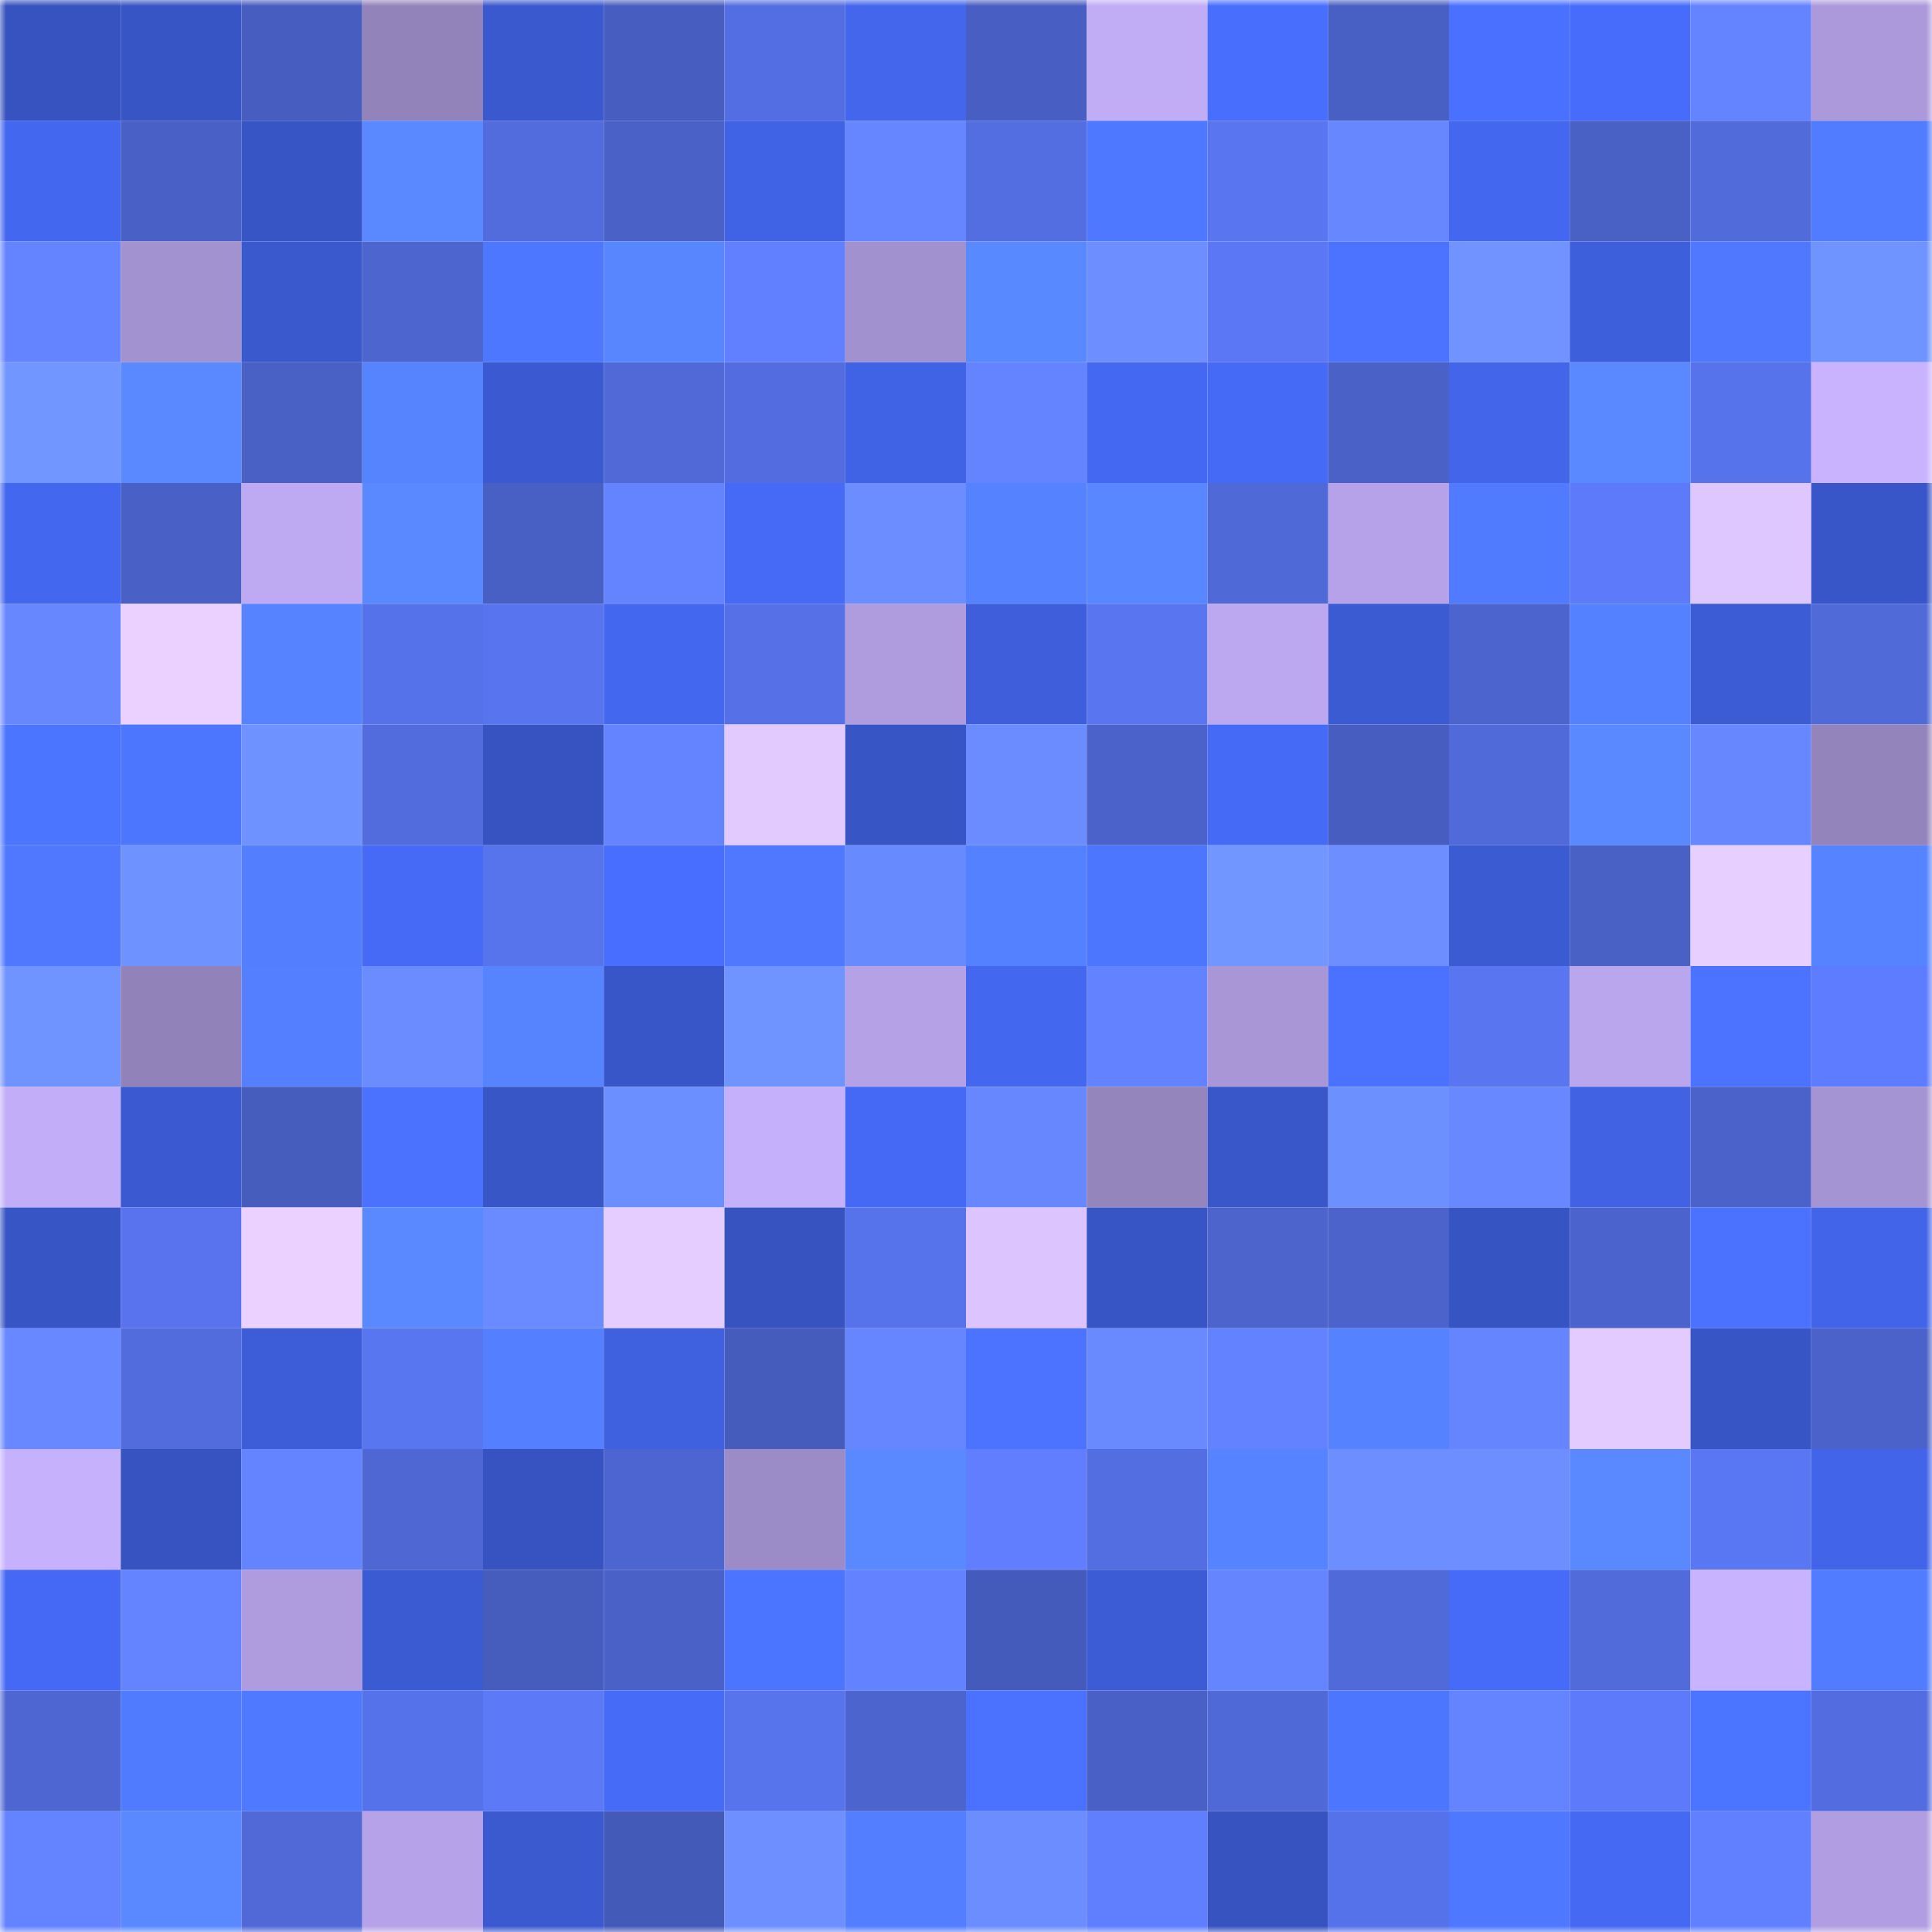<svg viewBox="0 0 160 160" fill="none" role="img" xmlns="http://www.w3.org/2000/svg" width="240" height="240" name="basenames%2C0x0x2.base.eth"><mask id="585209917" mask-type="alpha" maskUnits="userSpaceOnUse" x="0" y="0" width="160" height="160"><rect width="160" height="160" fill="#FFFFFF"></rect></mask><g mask="url(#585209917)"><rect x="0" y="0" width="10" height="10" fill="#3653bf"></rect><rect x="10" y="0" width="10" height="10" fill="#3855c5"></rect><rect x="20" y="0" width="10" height="10" fill="#475dbf"></rect><rect x="30" y="0" width="10" height="10" fill="#9283bb"></rect><rect x="40" y="0" width="10" height="10" fill="#3a59ce"></rect><rect x="50" y="0" width="10" height="10" fill="#475ec0"></rect><rect x="60" y="0" width="10" height="10" fill="#536ee2"></rect><rect x="70" y="0" width="10" height="10" fill="#4366ec"></rect><rect x="80" y="0" width="10" height="10" fill="#485ec2"></rect><rect x="90" y="0" width="10" height="10" fill="#c1acf6"></rect><rect x="100" y="0" width="10" height="10" fill="#486efe"></rect><rect x="110" y="0" width="10" height="10" fill="#485fc3"></rect><rect x="120" y="0" width="10" height="10" fill="#4970ff"></rect><rect x="130" y="0" width="10" height="10" fill="#476cfb"></rect><rect x="140" y="0" width="10" height="10" fill="#6383ff"></rect><rect x="150" y="0" width="10" height="10" fill="#ab99db"></rect><rect x="0" y="10" width="10" height="10" fill="#4367ef"></rect><rect x="10" y="10" width="10" height="10" fill="#4961c6"></rect><rect x="20" y="10" width="10" height="10" fill="#3755c4"></rect><rect x="30" y="10" width="10" height="10" fill="#5a89ff"></rect><rect x="40" y="10" width="10" height="10" fill="#526cde"></rect><rect x="50" y="10" width="10" height="10" fill="#4a62c8"></rect><rect x="60" y="10" width="10" height="10" fill="#4062e4"></rect><rect x="70" y="10" width="10" height="10" fill="#6586ff"></rect><rect x="80" y="10" width="10" height="10" fill="#536ee1"></rect><rect x="90" y="10" width="10" height="10" fill="#4e78ff"></rect><rect x="100" y="10" width="10" height="10" fill="#5975ef"></rect><rect x="110" y="10" width="10" height="10" fill="#6687ff"></rect><rect x="120" y="10" width="10" height="10" fill="#4367ef"></rect><rect x="130" y="10" width="10" height="10" fill="#4960c4"></rect><rect x="140" y="10" width="10" height="10" fill="#516bdb"></rect><rect x="150" y="10" width="10" height="10" fill="#517cff"></rect><rect x="0" y="20" width="10" height="10" fill="#6484ff"></rect><rect x="10" y="20" width="10" height="10" fill="#a392d0"></rect><rect x="20" y="20" width="10" height="10" fill="#3a59cd"></rect><rect x="30" y="20" width="10" height="10" fill="#4c65cf"></rect><rect x="40" y="20" width="10" height="10" fill="#4e77ff"></rect><rect x="50" y="20" width="10" height="10" fill="#5886ff"></rect><rect x="60" y="20" width="10" height="10" fill="#6180ff"></rect><rect x="70" y="20" width="10" height="10" fill="#a291cf"></rect><rect x="80" y="20" width="10" height="10" fill="#5989ff"></rect><rect x="90" y="20" width="10" height="10" fill="#6c8eff"></rect><rect x="100" y="20" width="10" height="10" fill="#5b77f5"></rect><rect x="110" y="20" width="10" height="10" fill="#4b73ff"></rect><rect x="120" y="20" width="10" height="10" fill="#7093ff"></rect><rect x="130" y="20" width="10" height="10" fill="#3e5fdb"></rect><rect x="140" y="20" width="10" height="10" fill="#4f78ff"></rect><rect x="150" y="20" width="10" height="10" fill="#6f93ff"></rect><rect x="0" y="30" width="10" height="10" fill="#7296ff"></rect><rect x="10" y="30" width="10" height="10" fill="#5a89ff"></rect><rect x="20" y="30" width="10" height="10" fill="#4960c5"></rect><rect x="30" y="30" width="10" height="10" fill="#5684ff"></rect><rect x="40" y="30" width="10" height="10" fill="#3b5ad1"></rect><rect x="50" y="30" width="10" height="10" fill="#5069d7"></rect><rect x="60" y="30" width="10" height="10" fill="#536de0"></rect><rect x="70" y="30" width="10" height="10" fill="#4062e4"></rect><rect x="80" y="30" width="10" height="10" fill="#6383ff"></rect><rect x="90" y="30" width="10" height="10" fill="#4468f1"></rect><rect x="100" y="30" width="10" height="10" fill="#456af6"></rect><rect x="110" y="30" width="10" height="10" fill="#4a61c7"></rect><rect x="120" y="30" width="10" height="10" fill="#4265e9"></rect><rect x="130" y="30" width="10" height="10" fill="#5988ff"></rect><rect x="140" y="30" width="10" height="10" fill="#5773ec"></rect><rect x="150" y="30" width="10" height="10" fill="#c9b3ff"></rect><rect x="0" y="40" width="10" height="10" fill="#4467ef"></rect><rect x="10" y="40" width="10" height="10" fill="#4961c6"></rect><rect x="20" y="40" width="10" height="10" fill="#beaaf3"></rect><rect x="30" y="40" width="10" height="10" fill="#5988ff"></rect><rect x="40" y="40" width="10" height="10" fill="#485fc3"></rect><rect x="50" y="40" width="10" height="10" fill="#6483ff"></rect><rect x="60" y="40" width="10" height="10" fill="#466af6"></rect><rect x="70" y="40" width="10" height="10" fill="#6b8dff"></rect><rect x="80" y="40" width="10" height="10" fill="#5582ff"></rect><rect x="90" y="40" width="10" height="10" fill="#5887ff"></rect><rect x="100" y="40" width="10" height="10" fill="#4f69d7"></rect><rect x="110" y="40" width="10" height="10" fill="#b6a2e8"></rect><rect x="120" y="40" width="10" height="10" fill="#507bff"></rect><rect x="130" y="40" width="10" height="10" fill="#5d7afa"></rect><rect x="140" y="40" width="10" height="10" fill="#dec7ff"></rect><rect x="150" y="40" width="10" height="10" fill="#3956c8"></rect><rect x="0" y="50" width="10" height="10" fill="#6787ff"></rect><rect x="10" y="50" width="10" height="10" fill="#ead1ff"></rect><rect x="20" y="50" width="10" height="10" fill="#5683ff"></rect><rect x="30" y="50" width="10" height="10" fill="#5672ea"></rect><rect x="40" y="50" width="10" height="10" fill="#5875ef"></rect><rect x="50" y="50" width="10" height="10" fill="#4467ef"></rect><rect x="60" y="50" width="10" height="10" fill="#5671e8"></rect><rect x="70" y="50" width="10" height="10" fill="#ae9cde"></rect><rect x="80" y="50" width="10" height="10" fill="#3e5edb"></rect><rect x="90" y="50" width="10" height="10" fill="#5975f0"></rect><rect x="100" y="50" width="10" height="10" fill="#bca8f0"></rect><rect x="110" y="50" width="10" height="10" fill="#3b5bd2"></rect><rect x="120" y="50" width="10" height="10" fill="#4c64cd"></rect><rect x="130" y="50" width="10" height="10" fill="#5481ff"></rect><rect x="140" y="50" width="10" height="10" fill="#3c5cd6"></rect><rect x="150" y="50" width="10" height="10" fill="#506ad8"></rect><rect x="0" y="60" width="10" height="10" fill="#4c75ff"></rect><rect x="10" y="60" width="10" height="10" fill="#4d76ff"></rect><rect x="20" y="60" width="10" height="10" fill="#6e92ff"></rect><rect x="30" y="60" width="10" height="10" fill="#526cde"></rect><rect x="40" y="60" width="10" height="10" fill="#3753c1"></rect><rect x="50" y="60" width="10" height="10" fill="#6483ff"></rect><rect x="60" y="60" width="10" height="10" fill="#e2caff"></rect><rect x="70" y="60" width="10" height="10" fill="#3755c4"></rect><rect x="80" y="60" width="10" height="10" fill="#6a8cff"></rect><rect x="90" y="60" width="10" height="10" fill="#4b62ca"></rect><rect x="100" y="60" width="10" height="10" fill="#456af5"></rect><rect x="110" y="60" width="10" height="10" fill="#475dbf"></rect><rect x="120" y="60" width="10" height="10" fill="#516ada"></rect><rect x="130" y="60" width="10" height="10" fill="#5988ff"></rect><rect x="140" y="60" width="10" height="10" fill="#6687ff"></rect><rect x="150" y="60" width="10" height="10" fill="#9484bc"></rect><rect x="0" y="70" width="10" height="10" fill="#4f78ff"></rect><rect x="10" y="70" width="10" height="10" fill="#6e92ff"></rect><rect x="20" y="70" width="10" height="10" fill="#537fff"></rect><rect x="30" y="70" width="10" height="10" fill="#466af6"></rect><rect x="40" y="70" width="10" height="10" fill="#5874ed"></rect><rect x="50" y="70" width="10" height="10" fill="#486eff"></rect><rect x="60" y="70" width="10" height="10" fill="#4f78ff"></rect><rect x="70" y="70" width="10" height="10" fill="#688aff"></rect><rect x="80" y="70" width="10" height="10" fill="#5481ff"></rect><rect x="90" y="70" width="10" height="10" fill="#4d76ff"></rect><rect x="100" y="70" width="10" height="10" fill="#7196ff"></rect><rect x="110" y="70" width="10" height="10" fill="#6c8eff"></rect><rect x="120" y="70" width="10" height="10" fill="#3b5bd2"></rect><rect x="130" y="70" width="10" height="10" fill="#4960c4"></rect><rect x="140" y="70" width="10" height="10" fill="#e7cfff"></rect><rect x="150" y="70" width="10" height="10" fill="#5683ff"></rect><rect x="0" y="80" width="10" height="10" fill="#7094ff"></rect><rect x="10" y="80" width="10" height="10" fill="#9182ba"></rect><rect x="20" y="80" width="10" height="10" fill="#5480ff"></rect><rect x="30" y="80" width="10" height="10" fill="#6a8cff"></rect><rect x="40" y="80" width="10" height="10" fill="#5684ff"></rect><rect x="50" y="80" width="10" height="10" fill="#3856c7"></rect><rect x="60" y="80" width="10" height="10" fill="#7094ff"></rect><rect x="70" y="80" width="10" height="10" fill="#b4a1e6"></rect><rect x="80" y="80" width="10" height="10" fill="#4467ef"></rect><rect x="90" y="80" width="10" height="10" fill="#6382ff"></rect><rect x="100" y="80" width="10" height="10" fill="#a896d6"></rect><rect x="110" y="80" width="10" height="10" fill="#4a71ff"></rect><rect x="120" y="80" width="10" height="10" fill="#5975f0"></rect><rect x="130" y="80" width="10" height="10" fill="#b9a6ec"></rect><rect x="140" y="80" width="10" height="10" fill="#4b73ff"></rect><rect x="150" y="80" width="10" height="10" fill="#5e7cff"></rect><rect x="0" y="90" width="10" height="10" fill="#c2aef8"></rect><rect x="10" y="90" width="10" height="10" fill="#3b5ad1"></rect><rect x="20" y="90" width="10" height="10" fill="#465dbe"></rect><rect x="30" y="90" width="10" height="10" fill="#4a71ff"></rect><rect x="40" y="90" width="10" height="10" fill="#3856c6"></rect><rect x="50" y="90" width="10" height="10" fill="#6c8fff"></rect><rect x="60" y="90" width="10" height="10" fill="#c5b0fb"></rect><rect x="70" y="90" width="10" height="10" fill="#4569f4"></rect><rect x="80" y="90" width="10" height="10" fill="#6787ff"></rect><rect x="90" y="90" width="10" height="10" fill="#9485bd"></rect><rect x="100" y="90" width="10" height="10" fill="#3957c9"></rect><rect x="110" y="90" width="10" height="10" fill="#6d90ff"></rect><rect x="120" y="90" width="10" height="10" fill="#6788ff"></rect><rect x="130" y="90" width="10" height="10" fill="#4062e3"></rect><rect x="140" y="90" width="10" height="10" fill="#4a62c9"></rect><rect x="150" y="90" width="10" height="10" fill="#a594d3"></rect><rect x="0" y="100" width="10" height="10" fill="#3855c5"></rect><rect x="10" y="100" width="10" height="10" fill="#5873ed"></rect><rect x="20" y="100" width="10" height="10" fill="#ead1ff"></rect><rect x="30" y="100" width="10" height="10" fill="#5a89ff"></rect><rect x="40" y="100" width="10" height="10" fill="#6a8bff"></rect><rect x="50" y="100" width="10" height="10" fill="#e5cdff"></rect><rect x="60" y="100" width="10" height="10" fill="#3653bf"></rect><rect x="70" y="100" width="10" height="10" fill="#5773ec"></rect><rect x="80" y="100" width="10" height="10" fill="#dbc4ff"></rect><rect x="90" y="100" width="10" height="10" fill="#3855c5"></rect><rect x="100" y="100" width="10" height="10" fill="#4c64cc"></rect><rect x="110" y="100" width="10" height="10" fill="#4b63cb"></rect><rect x="120" y="100" width="10" height="10" fill="#3754c3"></rect><rect x="130" y="100" width="10" height="10" fill="#4b63cc"></rect><rect x="140" y="100" width="10" height="10" fill="#4a71ff"></rect><rect x="150" y="100" width="10" height="10" fill="#4264e8"></rect><rect x="0" y="110" width="10" height="10" fill="#6788ff"></rect><rect x="10" y="110" width="10" height="10" fill="#526cdd"></rect><rect x="20" y="110" width="10" height="10" fill="#3d5dd8"></rect><rect x="30" y="110" width="10" height="10" fill="#5976f1"></rect><rect x="40" y="110" width="10" height="10" fill="#5480ff"></rect><rect x="50" y="110" width="10" height="10" fill="#3f60df"></rect><rect x="60" y="110" width="10" height="10" fill="#465cbd"></rect><rect x="70" y="110" width="10" height="10" fill="#6586ff"></rect><rect x="80" y="110" width="10" height="10" fill="#4b73ff"></rect><rect x="90" y="110" width="10" height="10" fill="#698aff"></rect><rect x="100" y="110" width="10" height="10" fill="#6282ff"></rect><rect x="110" y="110" width="10" height="10" fill="#5582ff"></rect><rect x="120" y="110" width="10" height="10" fill="#6585ff"></rect><rect x="130" y="110" width="10" height="10" fill="#e3caff"></rect><rect x="140" y="110" width="10" height="10" fill="#3855c5"></rect><rect x="150" y="110" width="10" height="10" fill="#4a62c9"></rect><rect x="0" y="120" width="10" height="10" fill="#c6b1fc"></rect><rect x="10" y="120" width="10" height="10" fill="#3753c1"></rect><rect x="20" y="120" width="10" height="10" fill="#6383ff"></rect><rect x="30" y="120" width="10" height="10" fill="#4e67d3"></rect><rect x="40" y="120" width="10" height="10" fill="#3653c1"></rect><rect x="50" y="120" width="10" height="10" fill="#4d65d0"></rect><rect x="60" y="120" width="10" height="10" fill="#9b8bc6"></rect><rect x="70" y="120" width="10" height="10" fill="#5988ff"></rect><rect x="80" y="120" width="10" height="10" fill="#607eff"></rect><rect x="90" y="120" width="10" height="10" fill="#536ee1"></rect><rect x="100" y="120" width="10" height="10" fill="#5683ff"></rect><rect x="110" y="120" width="10" height="10" fill="#6c8eff"></rect><rect x="120" y="120" width="10" height="10" fill="#6c8eff"></rect><rect x="130" y="120" width="10" height="10" fill="#5988ff"></rect><rect x="140" y="120" width="10" height="10" fill="#5a77f3"></rect><rect x="150" y="120" width="10" height="10" fill="#4264e8"></rect><rect x="0" y="130" width="10" height="10" fill="#4569f4"></rect><rect x="10" y="130" width="10" height="10" fill="#6484ff"></rect><rect x="20" y="130" width="10" height="10" fill="#af9cdf"></rect><rect x="30" y="130" width="10" height="10" fill="#3b5bd2"></rect><rect x="40" y="130" width="10" height="10" fill="#465dbe"></rect><rect x="50" y="130" width="10" height="10" fill="#4a62c8"></rect><rect x="60" y="130" width="10" height="10" fill="#4c75ff"></rect><rect x="70" y="130" width="10" height="10" fill="#6382ff"></rect><rect x="80" y="130" width="10" height="10" fill="#455bbb"></rect><rect x="90" y="130" width="10" height="10" fill="#3c5cd5"></rect><rect x="100" y="130" width="10" height="10" fill="#6585ff"></rect><rect x="110" y="130" width="10" height="10" fill="#516ada"></rect><rect x="120" y="130" width="10" height="10" fill="#466bf9"></rect><rect x="130" y="130" width="10" height="10" fill="#516bdb"></rect><rect x="140" y="130" width="10" height="10" fill="#c8b3ff"></rect><rect x="150" y="130" width="10" height="10" fill="#517cff"></rect><rect x="0" y="140" width="10" height="10" fill="#4d66d1"></rect><rect x="10" y="140" width="10" height="10" fill="#517bff"></rect><rect x="20" y="140" width="10" height="10" fill="#4f79ff"></rect><rect x="30" y="140" width="10" height="10" fill="#5672ea"></rect><rect x="40" y="140" width="10" height="10" fill="#5c79f8"></rect><rect x="50" y="140" width="10" height="10" fill="#466bf7"></rect><rect x="60" y="140" width="10" height="10" fill="#5874ed"></rect><rect x="70" y="140" width="10" height="10" fill="#4c64cd"></rect><rect x="80" y="140" width="10" height="10" fill="#4a71ff"></rect><rect x="90" y="140" width="10" height="10" fill="#4961c6"></rect><rect x="100" y="140" width="10" height="10" fill="#4f69d7"></rect><rect x="110" y="140" width="10" height="10" fill="#4d76ff"></rect><rect x="120" y="140" width="10" height="10" fill="#6484ff"></rect><rect x="130" y="140" width="10" height="10" fill="#5d7afa"></rect><rect x="140" y="140" width="10" height="10" fill="#4c75ff"></rect><rect x="150" y="140" width="10" height="10" fill="#536de0"></rect><rect x="0" y="150" width="10" height="10" fill="#6383ff"></rect><rect x="10" y="150" width="10" height="10" fill="#5a89ff"></rect><rect x="20" y="150" width="10" height="10" fill="#5069d7"></rect><rect x="30" y="150" width="10" height="10" fill="#b6a2e8"></rect><rect x="40" y="150" width="10" height="10" fill="#3b5ad0"></rect><rect x="50" y="150" width="10" height="10" fill="#445ab9"></rect><rect x="60" y="150" width="10" height="10" fill="#6d8fff"></rect><rect x="70" y="150" width="10" height="10" fill="#537eff"></rect><rect x="80" y="150" width="10" height="10" fill="#6b8dff"></rect><rect x="90" y="150" width="10" height="10" fill="#607fff"></rect><rect x="100" y="150" width="10" height="10" fill="#3653c0"></rect><rect x="110" y="150" width="10" height="10" fill="#5672ea"></rect><rect x="120" y="150" width="10" height="10" fill="#4e78ff"></rect><rect x="130" y="150" width="10" height="10" fill="#4569f3"></rect><rect x="140" y="150" width="10" height="10" fill="#6180ff"></rect><rect x="150" y="150" width="10" height="10" fill="#b19ee2"></rect></g></svg>